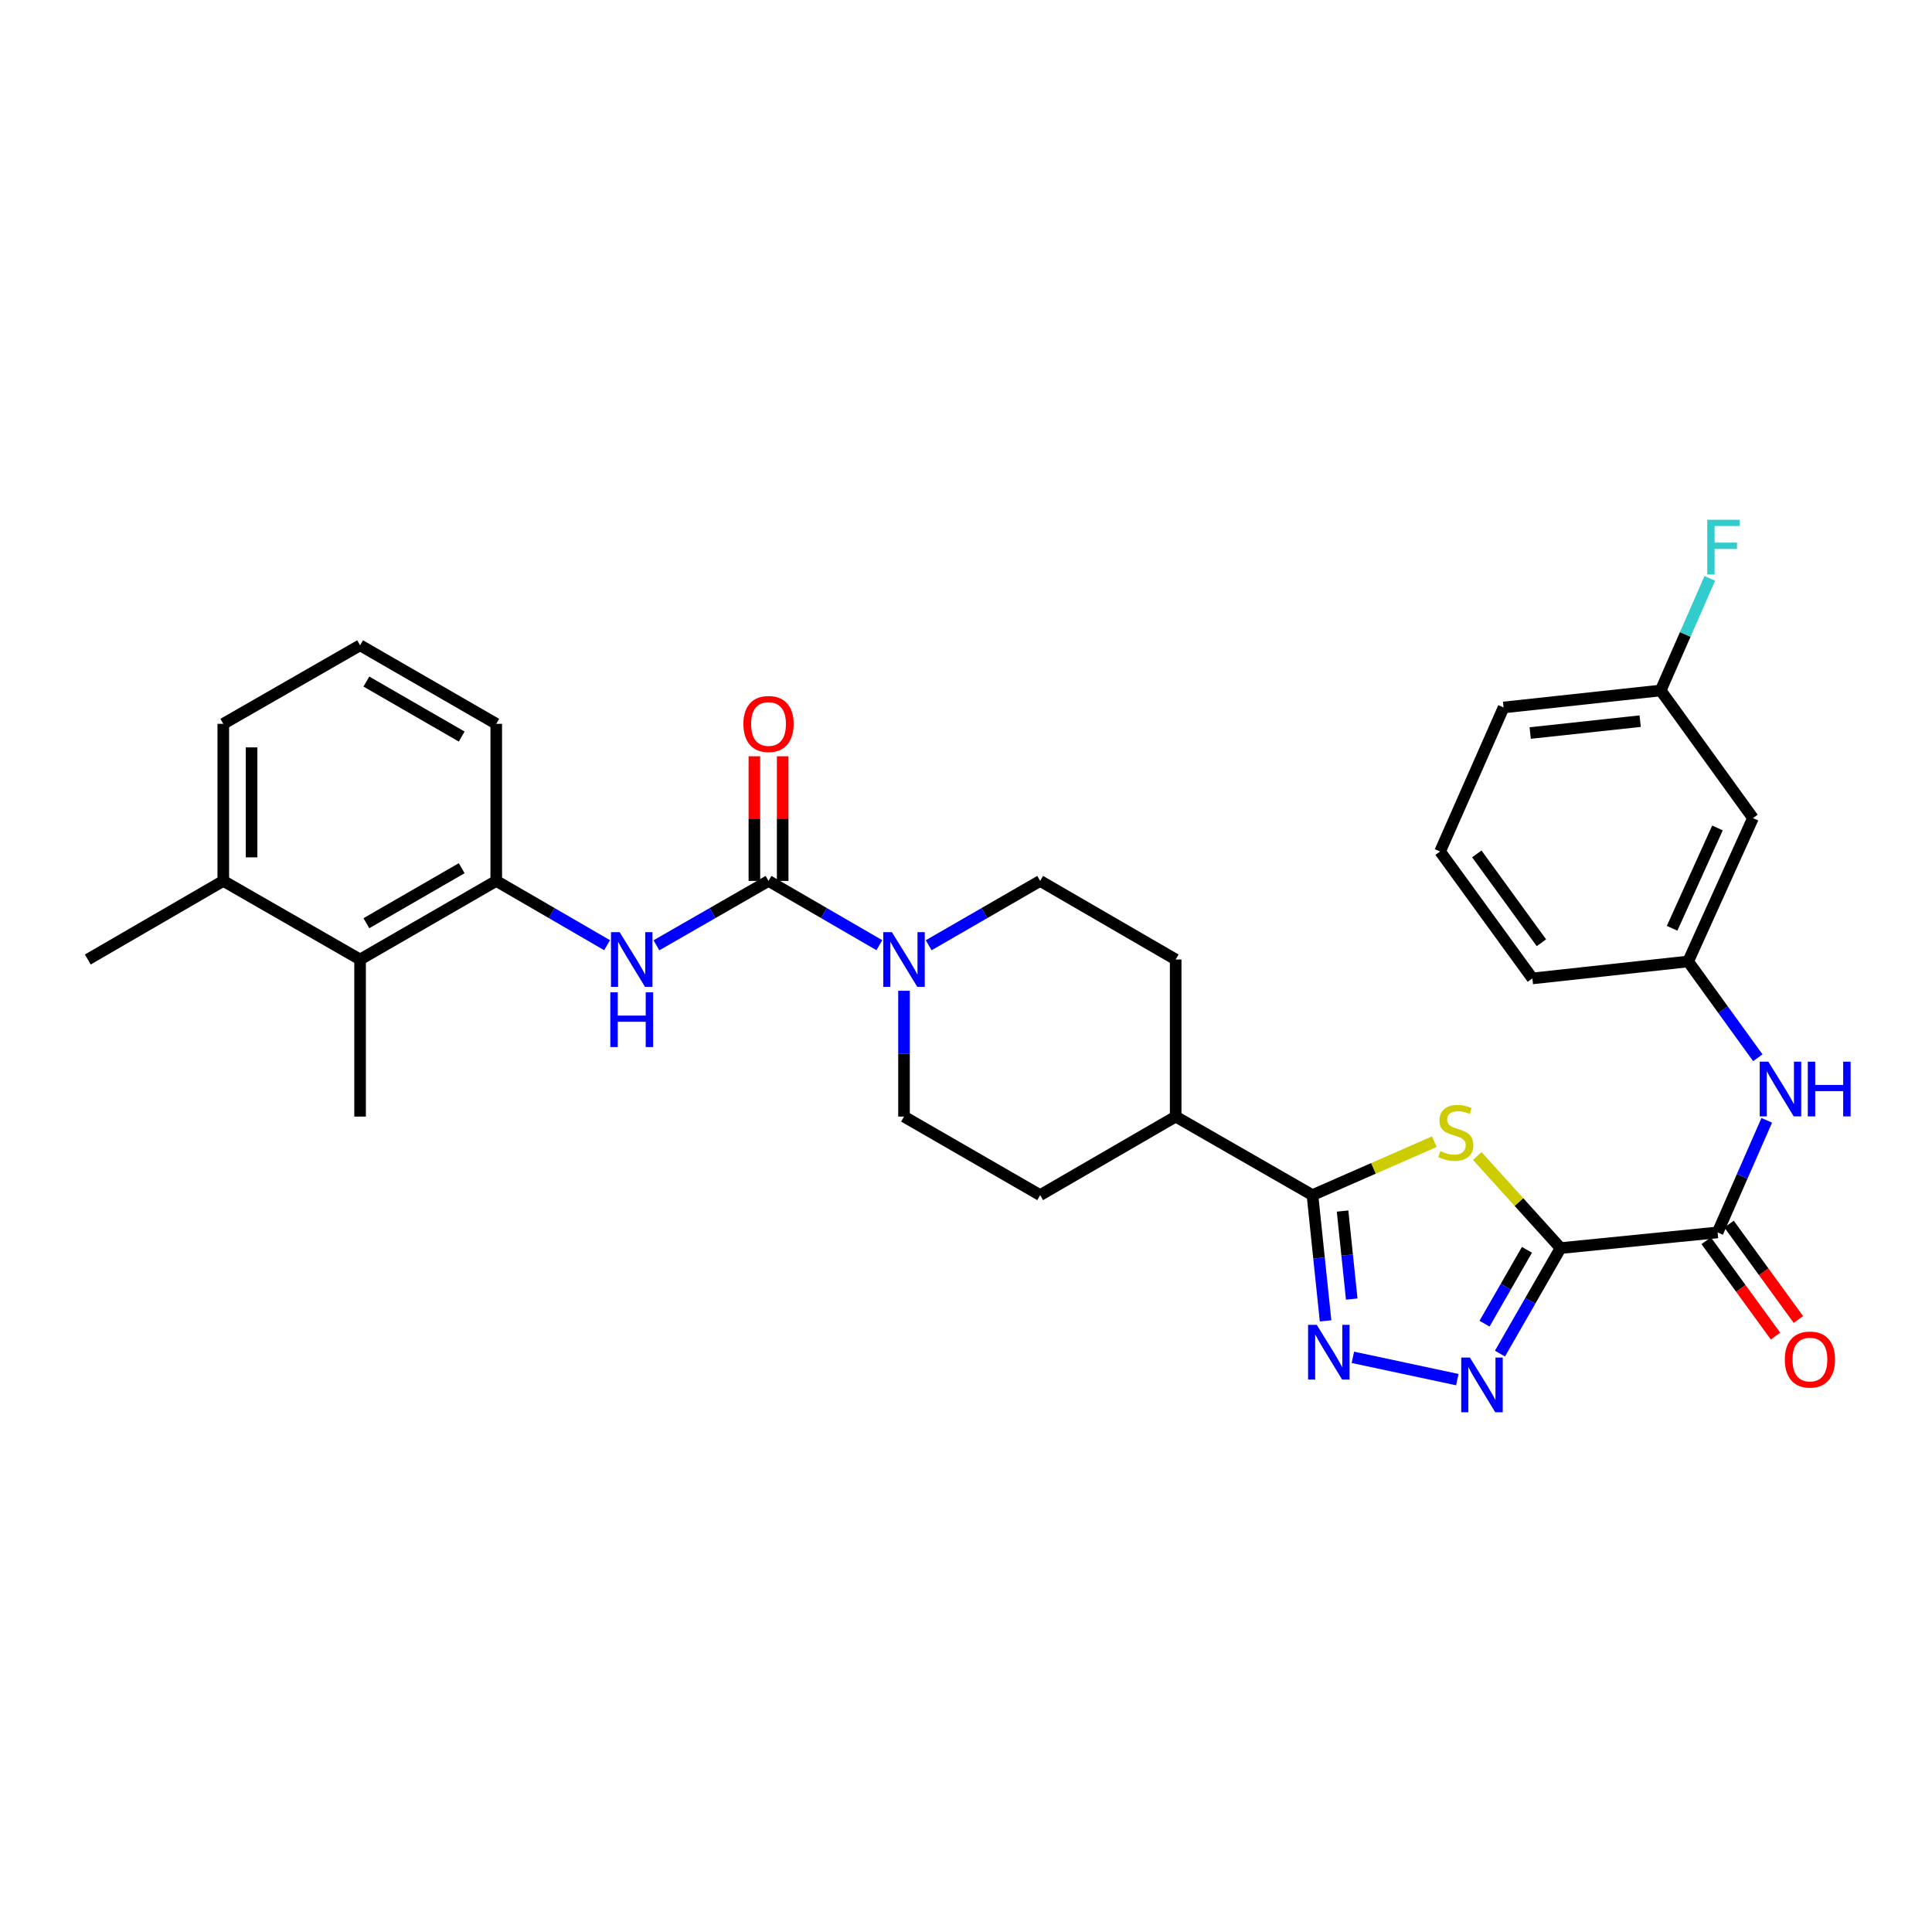 <?xml version='1.0' encoding='iso-8859-1'?>
<svg version='1.1' baseProfile='full'
              xmlns='http://www.w3.org/2000/svg'
                      xmlns:rdkit='http://www.rdkit.org/xml'
                      xmlns:xlink='http://www.w3.org/1999/xlink'
                  xml:space='preserve'
width='1000px' height='1000px' viewBox='0 0 1000 1000'>
<!-- END OF HEADER -->
<rect style='opacity:1.0;fill:#FFFFFF;stroke:none' width='1000' height='1000' x='0' y='0'> </rect>
<path class='bond-0' d='M 807.745,646.013 L 786.184,622.172' style='fill:none;fill-rule:evenodd;stroke:#000000;stroke-width:6px;stroke-linecap:butt;stroke-linejoin:miter;stroke-opacity:1' />
<path class='bond-0' d='M 786.184,622.172 L 764.623,598.331' style='fill:none;fill-rule:evenodd;stroke:#CCCC00;stroke-width:6px;stroke-linecap:butt;stroke-linejoin:miter;stroke-opacity:1' />
<path class='bond-1' d='M 807.745,646.013 L 792.062,673.316' style='fill:none;fill-rule:evenodd;stroke:#000000;stroke-width:6px;stroke-linecap:butt;stroke-linejoin:miter;stroke-opacity:1' />
<path class='bond-1' d='M 792.062,673.316 L 776.378,700.619' style='fill:none;fill-rule:evenodd;stroke:#0000FF;stroke-width:6px;stroke-linecap:butt;stroke-linejoin:miter;stroke-opacity:1' />
<path class='bond-1' d='M 790.346,646.912 L 779.368,666.024' style='fill:none;fill-rule:evenodd;stroke:#000000;stroke-width:6px;stroke-linecap:butt;stroke-linejoin:miter;stroke-opacity:1' />
<path class='bond-1' d='M 779.368,666.024 L 768.389,685.136' style='fill:none;fill-rule:evenodd;stroke:#0000FF;stroke-width:6px;stroke-linecap:butt;stroke-linejoin:miter;stroke-opacity:1' />
<path class='bond-5' d='M 807.745,646.013 L 889.036,637.897' style='fill:none;fill-rule:evenodd;stroke:#000000;stroke-width:6px;stroke-linecap:butt;stroke-linejoin:miter;stroke-opacity:1' />
<path class='bond-3' d='M 742.417,590.926 L 710.874,604.757' style='fill:none;fill-rule:evenodd;stroke:#CCCC00;stroke-width:6px;stroke-linecap:butt;stroke-linejoin:miter;stroke-opacity:1' />
<path class='bond-3' d='M 710.874,604.757 L 679.332,618.589' style='fill:none;fill-rule:evenodd;stroke:#000000;stroke-width:6px;stroke-linecap:butt;stroke-linejoin:miter;stroke-opacity:1' />
<path class='bond-2' d='M 754.305,714.093 L 700.239,702.544' style='fill:none;fill-rule:evenodd;stroke:#0000FF;stroke-width:6px;stroke-linecap:butt;stroke-linejoin:miter;stroke-opacity:1' />
<path class='bond-31' d='M 686.111,683.684 L 682.721,651.136' style='fill:none;fill-rule:evenodd;stroke:#0000FF;stroke-width:6px;stroke-linecap:butt;stroke-linejoin:miter;stroke-opacity:1' />
<path class='bond-31' d='M 682.721,651.136 L 679.332,618.589' style='fill:none;fill-rule:evenodd;stroke:#000000;stroke-width:6px;stroke-linecap:butt;stroke-linejoin:miter;stroke-opacity:1' />
<path class='bond-31' d='M 699.655,672.403 L 697.282,649.62' style='fill:none;fill-rule:evenodd;stroke:#0000FF;stroke-width:6px;stroke-linecap:butt;stroke-linejoin:miter;stroke-opacity:1' />
<path class='bond-31' d='M 697.282,649.62 L 694.91,626.837' style='fill:none;fill-rule:evenodd;stroke:#000000;stroke-width:6px;stroke-linecap:butt;stroke-linejoin:miter;stroke-opacity:1' />
<path class='bond-11' d='M 679.332,618.589 L 608.525,577.939' style='fill:none;fill-rule:evenodd;stroke:#000000;stroke-width:6px;stroke-linecap:butt;stroke-linejoin:miter;stroke-opacity:1' />
<path class='bond-4' d='M 397.788,455.959 L 426.467,472.594' style='fill:none;fill-rule:evenodd;stroke:#000000;stroke-width:6px;stroke-linecap:butt;stroke-linejoin:miter;stroke-opacity:1' />
<path class='bond-4' d='M 426.467,472.594 L 455.145,489.228' style='fill:none;fill-rule:evenodd;stroke:#0000FF;stroke-width:6px;stroke-linecap:butt;stroke-linejoin:miter;stroke-opacity:1' />
<path class='bond-7' d='M 397.788,455.959 L 368.776,472.625' style='fill:none;fill-rule:evenodd;stroke:#000000;stroke-width:6px;stroke-linecap:butt;stroke-linejoin:miter;stroke-opacity:1' />
<path class='bond-7' d='M 368.776,472.625 L 339.763,489.291' style='fill:none;fill-rule:evenodd;stroke:#0000FF;stroke-width:6px;stroke-linecap:butt;stroke-linejoin:miter;stroke-opacity:1' />
<path class='bond-12' d='M 405.108,455.959 L 405.108,423.702' style='fill:none;fill-rule:evenodd;stroke:#000000;stroke-width:6px;stroke-linecap:butt;stroke-linejoin:miter;stroke-opacity:1' />
<path class='bond-12' d='M 405.108,423.702 L 405.108,391.445' style='fill:none;fill-rule:evenodd;stroke:#FF0000;stroke-width:6px;stroke-linecap:butt;stroke-linejoin:miter;stroke-opacity:1' />
<path class='bond-12' d='M 390.469,455.959 L 390.469,423.702' style='fill:none;fill-rule:evenodd;stroke:#000000;stroke-width:6px;stroke-linecap:butt;stroke-linejoin:miter;stroke-opacity:1' />
<path class='bond-12' d='M 390.469,423.702 L 390.469,391.445' style='fill:none;fill-rule:evenodd;stroke:#FF0000;stroke-width:6px;stroke-linecap:butt;stroke-linejoin:miter;stroke-opacity:1' />
<path class='bond-9' d='M 889.036,637.897 L 901.754,608.886' style='fill:none;fill-rule:evenodd;stroke:#000000;stroke-width:6px;stroke-linecap:butt;stroke-linejoin:miter;stroke-opacity:1' />
<path class='bond-9' d='M 901.754,608.886 L 914.472,579.876' style='fill:none;fill-rule:evenodd;stroke:#0000FF;stroke-width:6px;stroke-linecap:butt;stroke-linejoin:miter;stroke-opacity:1' />
<path class='bond-16' d='M 883.115,642.2 L 901.059,666.887' style='fill:none;fill-rule:evenodd;stroke:#000000;stroke-width:6px;stroke-linecap:butt;stroke-linejoin:miter;stroke-opacity:1' />
<path class='bond-16' d='M 901.059,666.887 L 919.003,691.573' style='fill:none;fill-rule:evenodd;stroke:#FF0000;stroke-width:6px;stroke-linecap:butt;stroke-linejoin:miter;stroke-opacity:1' />
<path class='bond-16' d='M 894.956,633.593 L 912.901,658.279' style='fill:none;fill-rule:evenodd;stroke:#000000;stroke-width:6px;stroke-linecap:butt;stroke-linejoin:miter;stroke-opacity:1' />
<path class='bond-16' d='M 912.901,658.279 L 930.845,682.965' style='fill:none;fill-rule:evenodd;stroke:#FF0000;stroke-width:6px;stroke-linecap:butt;stroke-linejoin:miter;stroke-opacity:1' />
<path class='bond-6' d='M 480.686,489.26 L 509.536,472.61' style='fill:none;fill-rule:evenodd;stroke:#0000FF;stroke-width:6px;stroke-linecap:butt;stroke-linejoin:miter;stroke-opacity:1' />
<path class='bond-6' d='M 509.536,472.61 L 538.385,455.959' style='fill:none;fill-rule:evenodd;stroke:#000000;stroke-width:6px;stroke-linecap:butt;stroke-linejoin:miter;stroke-opacity:1' />
<path class='bond-32' d='M 467.912,512.826 L 467.912,545.383' style='fill:none;fill-rule:evenodd;stroke:#0000FF;stroke-width:6px;stroke-linecap:butt;stroke-linejoin:miter;stroke-opacity:1' />
<path class='bond-32' d='M 467.912,545.383 L 467.912,577.939' style='fill:none;fill-rule:evenodd;stroke:#000000;stroke-width:6px;stroke-linecap:butt;stroke-linejoin:miter;stroke-opacity:1' />
<path class='bond-8' d='M 314.215,489.228 L 285.537,472.594' style='fill:none;fill-rule:evenodd;stroke:#0000FF;stroke-width:6px;stroke-linecap:butt;stroke-linejoin:miter;stroke-opacity:1' />
<path class='bond-8' d='M 285.537,472.594 L 256.858,455.959' style='fill:none;fill-rule:evenodd;stroke:#000000;stroke-width:6px;stroke-linecap:butt;stroke-linejoin:miter;stroke-opacity:1' />
<path class='bond-10' d='M 256.858,455.959 L 186.385,496.633' style='fill:none;fill-rule:evenodd;stroke:#000000;stroke-width:6px;stroke-linecap:butt;stroke-linejoin:miter;stroke-opacity:1' />
<path class='bond-10' d='M 238.969,449.381 L 189.638,477.853' style='fill:none;fill-rule:evenodd;stroke:#000000;stroke-width:6px;stroke-linecap:butt;stroke-linejoin:miter;stroke-opacity:1' />
<path class='bond-23' d='M 256.858,455.959 L 256.858,374.653' style='fill:none;fill-rule:evenodd;stroke:#000000;stroke-width:6px;stroke-linecap:butt;stroke-linejoin:miter;stroke-opacity:1' />
<path class='bond-15' d='M 909.849,547.492 L 891.817,522.571' style='fill:none;fill-rule:evenodd;stroke:#0000FF;stroke-width:6px;stroke-linecap:butt;stroke-linejoin:miter;stroke-opacity:1' />
<path class='bond-15' d='M 891.817,522.571 L 873.786,497.65' style='fill:none;fill-rule:evenodd;stroke:#000000;stroke-width:6px;stroke-linecap:butt;stroke-linejoin:miter;stroke-opacity:1' />
<path class='bond-18' d='M 186.385,496.633 L 115.578,455.959' style='fill:none;fill-rule:evenodd;stroke:#000000;stroke-width:6px;stroke-linecap:butt;stroke-linejoin:miter;stroke-opacity:1' />
<path class='bond-25' d='M 186.385,496.633 L 186.385,577.939' style='fill:none;fill-rule:evenodd;stroke:#000000;stroke-width:6px;stroke-linecap:butt;stroke-linejoin:miter;stroke-opacity:1' />
<path class='bond-19' d='M 608.525,577.939 L 538.385,618.589' style='fill:none;fill-rule:evenodd;stroke:#000000;stroke-width:6px;stroke-linecap:butt;stroke-linejoin:miter;stroke-opacity:1' />
<path class='bond-20' d='M 608.525,577.939 L 608.525,496.633' style='fill:none;fill-rule:evenodd;stroke:#000000;stroke-width:6px;stroke-linecap:butt;stroke-linejoin:miter;stroke-opacity:1' />
<path class='bond-13' d='M 538.385,455.959 L 608.525,496.633' style='fill:none;fill-rule:evenodd;stroke:#000000;stroke-width:6px;stroke-linecap:butt;stroke-linejoin:miter;stroke-opacity:1' />
<path class='bond-14' d='M 467.912,577.939 L 538.385,618.589' style='fill:none;fill-rule:evenodd;stroke:#000000;stroke-width:6px;stroke-linecap:butt;stroke-linejoin:miter;stroke-opacity:1' />
<path class='bond-17' d='M 873.786,497.65 L 907.335,423.443' style='fill:none;fill-rule:evenodd;stroke:#000000;stroke-width:6px;stroke-linecap:butt;stroke-linejoin:miter;stroke-opacity:1' />
<path class='bond-17' d='M 865.479,480.488 L 888.963,428.543' style='fill:none;fill-rule:evenodd;stroke:#000000;stroke-width:6px;stroke-linecap:butt;stroke-linejoin:miter;stroke-opacity:1' />
<path class='bond-27' d='M 873.786,497.65 L 793.163,506.433' style='fill:none;fill-rule:evenodd;stroke:#000000;stroke-width:6px;stroke-linecap:butt;stroke-linejoin:miter;stroke-opacity:1' />
<path class='bond-21' d='M 907.335,423.443 L 859.569,357.386' style='fill:none;fill-rule:evenodd;stroke:#000000;stroke-width:6px;stroke-linecap:butt;stroke-linejoin:miter;stroke-opacity:1' />
<path class='bond-29' d='M 115.578,455.959 L 45.455,496.633' style='fill:none;fill-rule:evenodd;stroke:#000000;stroke-width:6px;stroke-linecap:butt;stroke-linejoin:miter;stroke-opacity:1' />
<path class='bond-34' d='M 115.578,455.959 L 115.578,374.653' style='fill:none;fill-rule:evenodd;stroke:#000000;stroke-width:6px;stroke-linecap:butt;stroke-linejoin:miter;stroke-opacity:1' />
<path class='bond-34' d='M 130.218,443.763 L 130.218,386.849' style='fill:none;fill-rule:evenodd;stroke:#000000;stroke-width:6px;stroke-linecap:butt;stroke-linejoin:miter;stroke-opacity:1' />
<path class='bond-22' d='M 859.569,357.386 L 872.281,328.376' style='fill:none;fill-rule:evenodd;stroke:#000000;stroke-width:6px;stroke-linecap:butt;stroke-linejoin:miter;stroke-opacity:1' />
<path class='bond-22' d='M 872.281,328.376 L 884.993,299.365' style='fill:none;fill-rule:evenodd;stroke:#33CCCC;stroke-width:6px;stroke-linecap:butt;stroke-linejoin:miter;stroke-opacity:1' />
<path class='bond-33' d='M 859.569,357.386 L 778.255,366.186' style='fill:none;fill-rule:evenodd;stroke:#000000;stroke-width:6px;stroke-linecap:butt;stroke-linejoin:miter;stroke-opacity:1' />
<path class='bond-33' d='M 848.947,373.261 L 792.027,379.421' style='fill:none;fill-rule:evenodd;stroke:#000000;stroke-width:6px;stroke-linecap:butt;stroke-linejoin:miter;stroke-opacity:1' />
<path class='bond-24' d='M 256.858,374.653 L 186.385,334.003' style='fill:none;fill-rule:evenodd;stroke:#000000;stroke-width:6px;stroke-linecap:butt;stroke-linejoin:miter;stroke-opacity:1' />
<path class='bond-24' d='M 238.973,381.237 L 189.641,352.782' style='fill:none;fill-rule:evenodd;stroke:#000000;stroke-width:6px;stroke-linecap:butt;stroke-linejoin:miter;stroke-opacity:1' />
<path class='bond-28' d='M 186.385,334.003 L 115.578,374.653' style='fill:none;fill-rule:evenodd;stroke:#000000;stroke-width:6px;stroke-linecap:butt;stroke-linejoin:miter;stroke-opacity:1' />
<path class='bond-26' d='M 745.389,440.726 L 793.163,506.433' style='fill:none;fill-rule:evenodd;stroke:#000000;stroke-width:6px;stroke-linecap:butt;stroke-linejoin:miter;stroke-opacity:1' />
<path class='bond-26' d='M 764.396,441.973 L 797.837,487.968' style='fill:none;fill-rule:evenodd;stroke:#000000;stroke-width:6px;stroke-linecap:butt;stroke-linejoin:miter;stroke-opacity:1' />
<path class='bond-30' d='M 745.389,440.726 L 778.255,366.186' style='fill:none;fill-rule:evenodd;stroke:#000000;stroke-width:6px;stroke-linecap:butt;stroke-linejoin:miter;stroke-opacity:1' />
<path  class='atom-1' d='M 745.522 595.776
Q 745.842 595.896, 747.162 596.456
Q 748.482 597.016, 749.922 597.376
Q 751.402 597.696, 752.842 597.696
Q 755.522 597.696, 757.082 596.416
Q 758.642 595.096, 758.642 592.816
Q 758.642 591.256, 757.842 590.296
Q 757.082 589.336, 755.882 588.816
Q 754.682 588.296, 752.682 587.696
Q 750.162 586.936, 748.642 586.216
Q 747.162 585.496, 746.082 583.976
Q 745.042 582.456, 745.042 579.896
Q 745.042 576.336, 747.442 574.136
Q 749.882 571.936, 754.682 571.936
Q 757.962 571.936, 761.682 573.496
L 760.762 576.576
Q 757.362 575.176, 754.802 575.176
Q 752.042 575.176, 750.522 576.336
Q 749.002 577.456, 749.042 579.416
Q 749.042 580.936, 749.802 581.856
Q 750.602 582.776, 751.722 583.296
Q 752.882 583.816, 754.802 584.416
Q 757.362 585.216, 758.882 586.016
Q 760.402 586.816, 761.482 588.456
Q 762.602 590.056, 762.602 592.816
Q 762.602 596.736, 759.962 598.856
Q 757.362 600.936, 753.002 600.936
Q 750.482 600.936, 748.562 600.376
Q 746.682 599.856, 744.442 598.936
L 745.522 595.776
' fill='#CCCC00'/>
<path  class='atom-2' d='M 760.812 702.66
L 770.092 717.66
Q 771.012 719.14, 772.492 721.82
Q 773.972 724.5, 774.052 724.66
L 774.052 702.66
L 777.812 702.66
L 777.812 730.98
L 773.932 730.98
L 763.972 714.58
Q 762.812 712.66, 761.572 710.46
Q 760.372 708.26, 760.012 707.58
L 760.012 730.98
L 756.332 730.98
L 756.332 702.66
L 760.812 702.66
' fill='#0000FF'/>
<path  class='atom-3' d='M 681.538 685.727
L 690.818 700.727
Q 691.738 702.207, 693.218 704.887
Q 694.698 707.567, 694.778 707.727
L 694.778 685.727
L 698.538 685.727
L 698.538 714.047
L 694.658 714.047
L 684.698 697.647
Q 683.538 695.727, 682.298 693.527
Q 681.098 691.327, 680.738 690.647
L 680.738 714.047
L 677.058 714.047
L 677.058 685.727
L 681.538 685.727
' fill='#0000FF'/>
<path  class='atom-7' d='M 461.652 482.473
L 470.932 497.473
Q 471.852 498.953, 473.332 501.633
Q 474.812 504.313, 474.892 504.473
L 474.892 482.473
L 478.652 482.473
L 478.652 510.793
L 474.772 510.793
L 464.812 494.393
Q 463.652 492.473, 462.412 490.273
Q 461.212 488.073, 460.852 487.393
L 460.852 510.793
L 457.172 510.793
L 457.172 482.473
L 461.652 482.473
' fill='#0000FF'/>
<path  class='atom-8' d='M 320.722 482.473
L 330.002 497.473
Q 330.922 498.953, 332.402 501.633
Q 333.882 504.313, 333.962 504.473
L 333.962 482.473
L 337.722 482.473
L 337.722 510.793
L 333.842 510.793
L 323.882 494.393
Q 322.722 492.473, 321.482 490.273
Q 320.282 488.073, 319.922 487.393
L 319.922 510.793
L 316.242 510.793
L 316.242 482.473
L 320.722 482.473
' fill='#0000FF'/>
<path  class='atom-8' d='M 315.902 513.625
L 319.742 513.625
L 319.742 525.665
L 334.222 525.665
L 334.222 513.625
L 338.062 513.625
L 338.062 541.945
L 334.222 541.945
L 334.222 528.865
L 319.742 528.865
L 319.742 541.945
L 315.902 541.945
L 315.902 513.625
' fill='#0000FF'/>
<path  class='atom-10' d='M 915.308 549.53
L 924.588 564.53
Q 925.508 566.01, 926.988 568.69
Q 928.468 571.37, 928.548 571.53
L 928.548 549.53
L 932.308 549.53
L 932.308 577.85
L 928.428 577.85
L 918.468 561.45
Q 917.308 559.53, 916.068 557.33
Q 914.868 555.13, 914.508 554.45
L 914.508 577.85
L 910.828 577.85
L 910.828 549.53
L 915.308 549.53
' fill='#0000FF'/>
<path  class='atom-10' d='M 935.708 549.53
L 939.548 549.53
L 939.548 561.57
L 954.028 561.57
L 954.028 549.53
L 957.868 549.53
L 957.868 577.85
L 954.028 577.85
L 954.028 564.77
L 939.548 564.77
L 939.548 577.85
L 935.708 577.85
L 935.708 549.53
' fill='#0000FF'/>
<path  class='atom-13' d='M 384.788 374.733
Q 384.788 367.933, 388.148 364.133
Q 391.508 360.333, 397.788 360.333
Q 404.068 360.333, 407.428 364.133
Q 410.788 367.933, 410.788 374.733
Q 410.788 381.613, 407.388 385.533
Q 403.988 389.413, 397.788 389.413
Q 391.548 389.413, 388.148 385.533
Q 384.788 381.653, 384.788 374.733
M 397.788 386.213
Q 402.108 386.213, 404.428 383.333
Q 406.788 380.413, 406.788 374.733
Q 406.788 369.173, 404.428 366.373
Q 402.108 363.533, 397.788 363.533
Q 393.468 363.533, 391.108 366.333
Q 388.788 369.133, 388.788 374.733
Q 388.788 380.453, 391.108 383.333
Q 393.468 386.213, 397.788 386.213
' fill='#FF0000'/>
<path  class='atom-17' d='M 923.809 703.7
Q 923.809 696.9, 927.169 693.1
Q 930.529 689.3, 936.809 689.3
Q 943.089 689.3, 946.449 693.1
Q 949.809 696.9, 949.809 703.7
Q 949.809 710.58, 946.409 714.5
Q 943.009 718.38, 936.809 718.38
Q 930.569 718.38, 927.169 714.5
Q 923.809 710.62, 923.809 703.7
M 936.809 715.18
Q 941.129 715.18, 943.449 712.3
Q 945.809 709.38, 945.809 703.7
Q 945.809 698.14, 943.449 695.34
Q 941.129 692.5, 936.809 692.5
Q 932.489 692.5, 930.129 695.3
Q 927.809 698.1, 927.809 703.7
Q 927.809 709.42, 930.129 712.3
Q 932.489 715.18, 936.809 715.18
' fill='#FF0000'/>
<path  class='atom-23' d='M 883.666 269.02
L 900.506 269.02
L 900.506 272.26
L 887.466 272.26
L 887.466 280.86
L 899.066 280.86
L 899.066 284.14
L 887.466 284.14
L 887.466 297.34
L 883.666 297.34
L 883.666 269.02
' fill='#33CCCC'/>
</svg>
